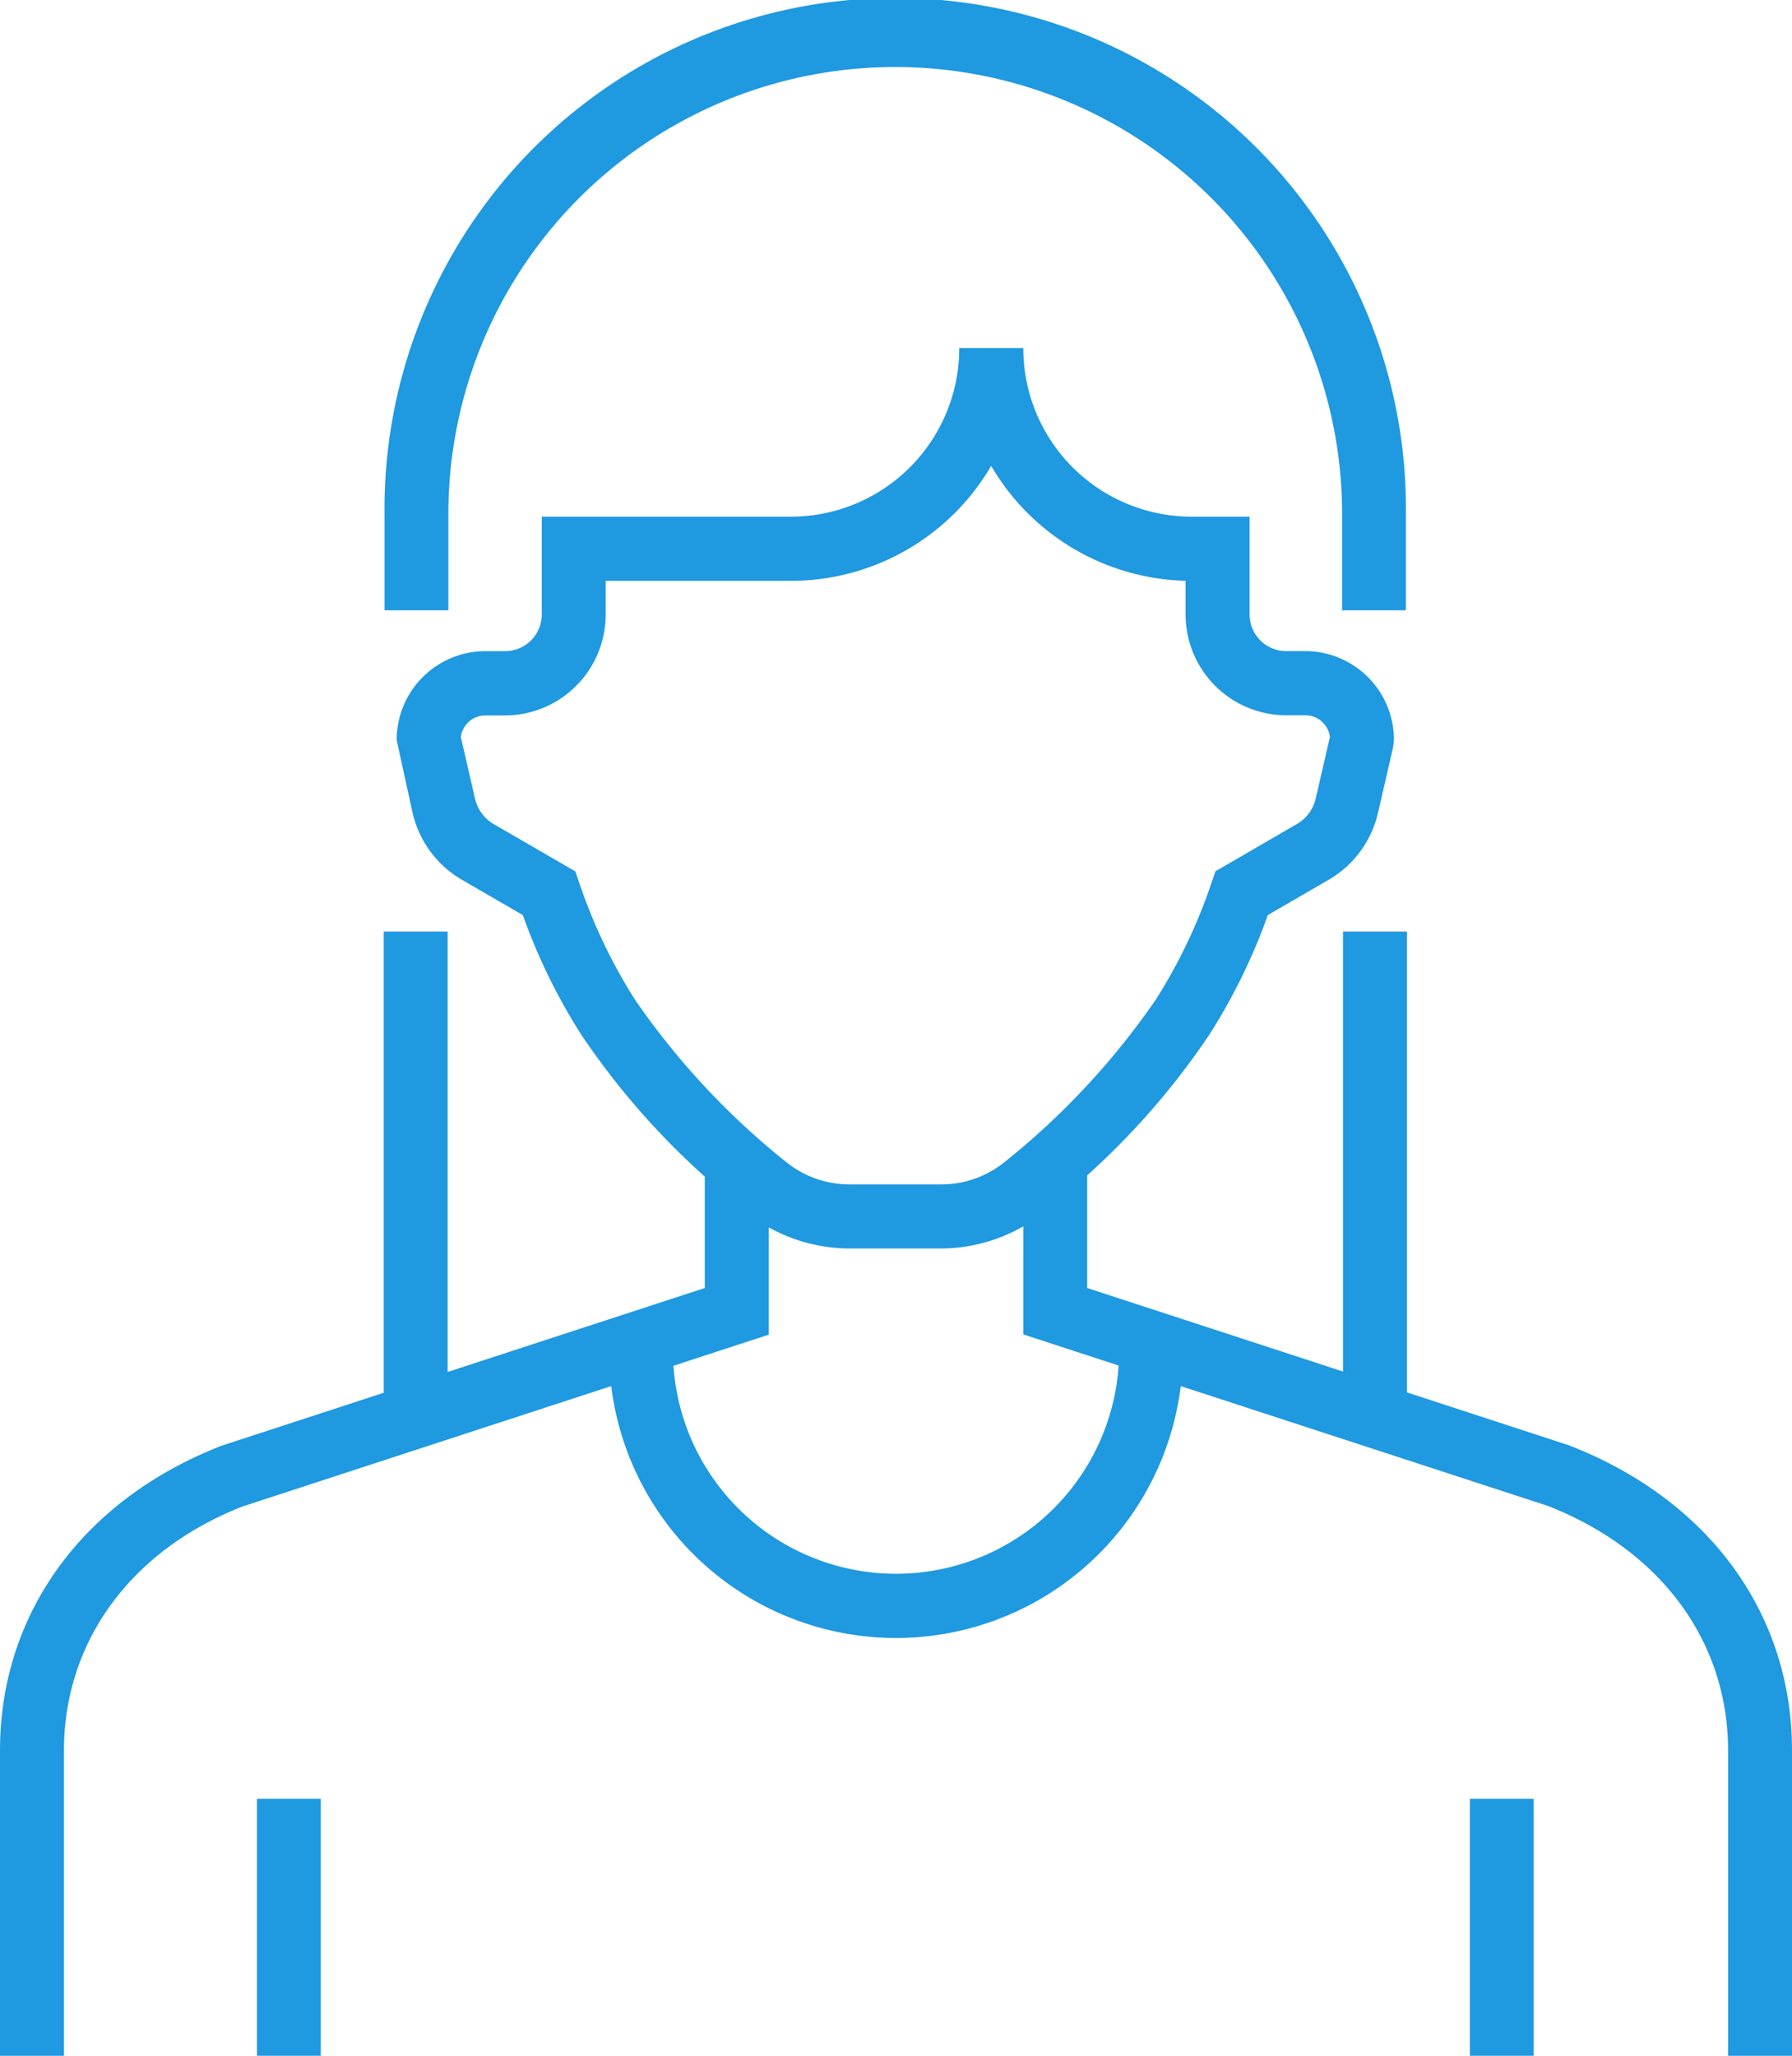 <svg id="icon-female-long-hair-transparent-outline-blue" xmlns="http://www.w3.org/2000/svg" width="68" height="78.004" viewBox="0 0 68 78.004">
  <path id="Path_134" data-name="Path 134" d="M40,54.851a8.466,8.466,0,0,1-14.445-5.4l3.618-1.181V44.2a6.315,6.315,0,0,0,3.025.8h3.569a6.3,6.3,0,0,0,3.063-.839v4.1l3.618,1.181A8.467,8.467,0,0,1,40,54.851Zm-15.911-19.3a20.517,20.517,0,0,1-2.112-4.435l-.148-.425L18.738,28.9a1.516,1.516,0,0,1-.713-.969L17.488,25.6a.931.931,0,0,1,.925-.824h.769a3.826,3.826,0,0,0,3.8-3.829V19.669h7.046a8.8,8.8,0,0,0,7.584-4.362,8.8,8.8,0,0,0,7.377,4.36v1.275A3.825,3.825,0,0,0,48.8,24.77h.738a.935.935,0,0,1,.927.824l-.538,2.332a1.516,1.516,0,0,1-.713.969l-3.09,1.793-.148.425a20.375,20.375,0,0,1-2.111,4.435,28.692,28.692,0,0,1-5.766,6.19,3.818,3.818,0,0,1-2.343.831H32.21a3.826,3.826,0,0,1-2.356-.831A28.692,28.692,0,0,1,24.088,35.549ZM59.532,52.467l-6.143-2.006V32.975H50.962V49.669L41.255,46.5V42.226a28.638,28.638,0,0,0,4.634-5.337,22.343,22.343,0,0,0,2.22-4.539l2.316-1.343a3.961,3.961,0,0,0,1.864-2.531l.574-2.495.032-.274a3.369,3.369,0,0,0-3.356-3.372H48.8a1.39,1.39,0,0,1-1.382-1.391v-3.71H45.2a6.392,6.392,0,0,1-6.37-6.4H36.4a6.392,6.392,0,0,1-6.37,6.4H20.558v3.71a1.391,1.391,0,0,1-1.38,1.392h-.766a3.37,3.37,0,0,0-3.36,3.372l.605,2.769a3.971,3.971,0,0,0,1.865,2.531l2.318,1.343a22.248,22.248,0,0,0,2.218,4.539,28.757,28.757,0,0,0,4.686,5.383V46.5l-9.758,3.186V32.975H14.561v17.5l-6.155,2.01C3.143,54.536,0,58.858,0,64.048V75.633H2.427V64.048c0-4.145,2.561-7.616,6.791-9.263l13.976-4.563a10.887,10.887,0,0,0,21.611,0l13.913,4.54c4.293,1.67,6.856,5.141,6.856,9.286V75.633H68V64.048C68,58.858,64.857,54.536,59.532,52.467Z" transform="translate(0 2.37)" fill="#1f99e0" fill-rule="evenodd"/>
  <path id="Path_135" data-name="Path 135" d="M8,78h2.422v-9.75H8Zm46.026,0h2.422v-9.75H54.026ZM51.6,23.157V19.5a19.38,19.38,0,1,0-38.758,0v3.656h2.422V19.5a16.957,16.957,0,1,1,33.914,0v3.656Z" transform="translate(1.75)" fill="#1f99e0" fill-rule="evenodd"/>
</svg>
